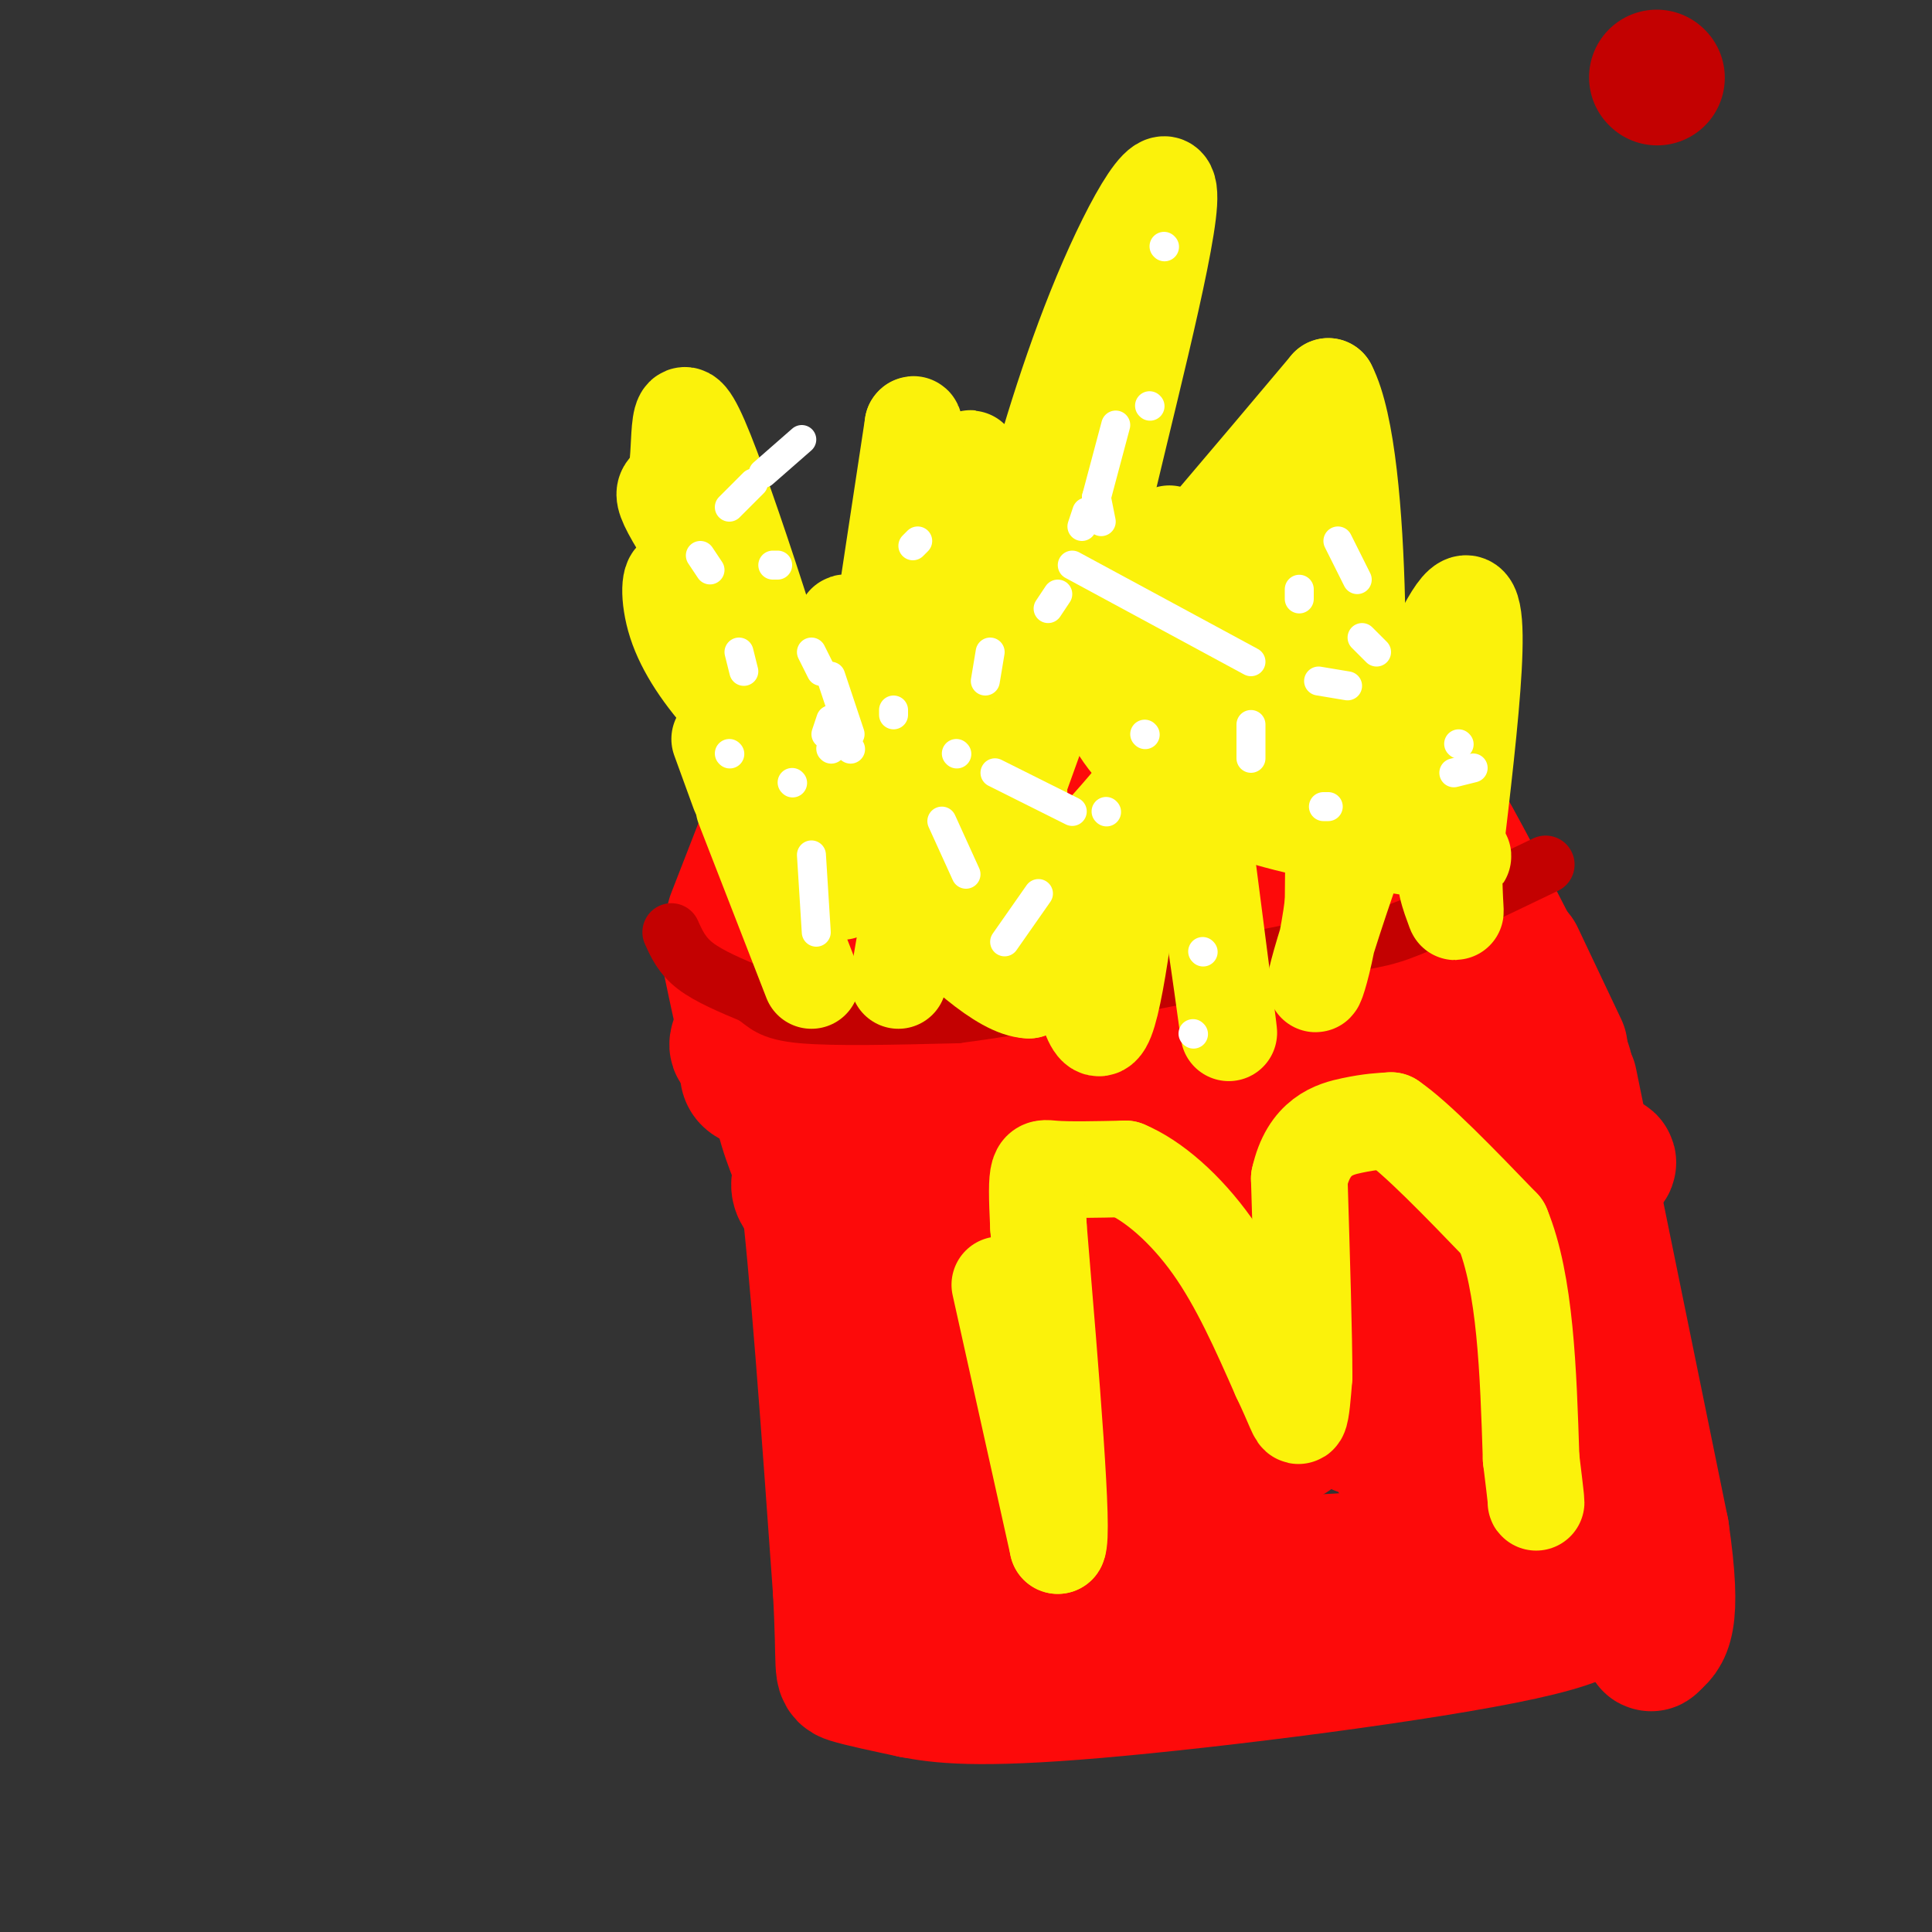 <svg viewBox='0 0 400 400' version='1.1' xmlns='http://www.w3.org/2000/svg' xmlns:xlink='http://www.w3.org/1999/xlink'><rect x="0" y="0" width="400" height="400" fill="#333333" stroke="none"/><g fill='none' stroke='rgb(253,10,10)' stroke-width='28' stroke-linecap='round' stroke-linejoin='round'><path d='M167,200c0.000,0.000 62.000,3.000 62,3'/><path d='M229,203c15.600,0.644 23.600,0.756 32,-1c8.400,-1.756 17.200,-5.378 26,-9'/><path d='M168,204c0.000,0.000 0.000,-11.000 0,-11'/><path d='M168,193c7.289,-6.111 25.511,-15.889 36,-20c10.489,-4.111 13.244,-2.556 16,-1'/><path d='M220,172c9.067,-0.600 23.733,-1.600 35,1c11.267,2.600 19.133,8.800 27,15'/><path d='M282,188c-7.071,1.190 -38.250,-3.333 -51,-4c-12.750,-0.667 -7.071,2.524 -10,4c-2.929,1.476 -14.464,1.238 -26,1'/><path d='M195,189c-11.167,4.333 -26.083,14.667 -41,25'/><path d='M154,214c-4.778,4.689 3.778,3.911 7,0c3.222,-3.911 1.111,-10.956 -1,-18'/><path d='M160,196c-0.083,10.500 -0.167,21.000 1,29c1.167,8.000 3.583,13.500 6,19'/><path d='M167,244c2.167,17.333 4.583,51.167 7,85'/><path d='M174,329c0.956,17.089 -0.156,17.311 2,18c2.156,0.689 7.578,1.844 13,3'/><path d='M189,350c5.536,1.048 12.875,2.167 38,0c25.125,-2.167 68.036,-7.619 88,-12c19.964,-4.381 16.982,-7.690 14,-11'/><path d='M329,327c3.524,-3.476 5.333,-6.667 7,-10c1.667,-3.333 3.190,-6.810 -1,-20c-4.190,-13.190 -14.095,-36.095 -24,-59'/><path d='M311,238c-5.733,-15.089 -8.067,-23.311 -12,-27c-3.933,-3.689 -9.467,-2.844 -15,-2'/><path d='M284,209c-7.578,-0.489 -19.022,-0.711 -38,2c-18.978,2.711 -45.489,8.356 -72,14'/><path d='M174,225c-3.244,2.000 24.644,0.000 48,1c23.356,1.000 42.178,5.000 61,9'/><path d='M283,235c-9.476,1.262 -63.667,-0.083 -91,2c-27.333,2.083 -27.810,7.595 -26,10c1.810,2.405 5.905,1.702 10,1'/><path d='M176,248c36.889,-2.111 124.111,-7.889 149,-8c24.889,-0.111 -12.556,5.444 -50,11'/><path d='M275,251c-22.536,2.750 -53.875,4.125 -71,7c-17.125,2.875 -20.036,7.250 -17,9c3.036,1.750 12.018,0.875 21,0'/><path d='M208,267c22.022,-1.867 66.578,-6.533 85,-6c18.422,0.533 10.711,6.267 3,12'/><path d='M296,273c3.690,10.512 11.417,30.792 15,40c3.583,9.208 3.024,7.345 0,7c-3.024,-0.345 -8.512,0.827 -14,2'/><path d='M297,322c-21.512,1.429 -68.292,4.000 -90,3c-21.708,-1.000 -18.345,-5.571 -18,-7c0.345,-1.429 -2.327,0.286 -5,2'/><path d='M184,320c-1.133,-12.578 -1.467,-45.022 3,-47c4.467,-1.978 13.733,26.511 23,55'/><path d='M210,328c3.903,12.078 2.159,14.774 2,2c-0.159,-12.774 1.265,-41.016 4,-45c2.735,-3.984 6.781,16.290 9,23c2.219,6.710 2.609,-0.145 3,-7'/><path d='M228,301c0.455,-9.705 0.091,-30.467 2,-27c1.909,3.467 6.091,31.164 9,33c2.909,1.836 4.545,-22.190 7,-29c2.455,-6.810 5.727,3.595 9,14'/><path d='M255,292c2.379,-1.797 3.828,-13.291 6,-12c2.172,1.291 5.067,15.367 6,17c0.933,1.633 -0.095,-9.176 -1,-14c-0.905,-4.824 -1.687,-3.664 -4,1c-2.313,4.664 -6.156,12.832 -10,21'/><path d='M252,305c4.976,-7.166 22.416,-35.581 32,-36c9.584,-0.419 11.311,27.156 12,36c0.689,8.844 0.340,-1.045 0,-3c-0.340,-1.955 -0.670,4.022 -1,10'/><path d='M295,312c-3.086,-4.255 -10.301,-19.893 -14,-23c-3.699,-3.107 -3.880,6.317 2,7c5.880,0.683 17.823,-7.376 23,-10c5.177,-2.624 3.589,0.188 2,3'/><path d='M308,289c0.833,3.167 1.917,9.583 3,16'/><path d='M318,317c-1.439,-7.762 -2.877,-15.525 -6,-21c-3.123,-5.475 -7.930,-8.663 -16,-14c-8.070,-5.337 -19.404,-12.821 -30,-16c-10.596,-3.179 -20.456,-2.051 -32,-8c-11.544,-5.949 -24.772,-18.974 -38,-32'/><path d='M196,226c-13.733,-5.200 -29.067,-2.200 -36,-2c-6.933,0.200 -5.467,-2.400 -4,-5'/><path d='M156,219c-1.500,-4.333 -3.250,-12.667 -5,-21'/><path d='M152,190c0.000,0.000 14.000,-36.000 14,-36'/><path d='M207,135c0.000,0.000 -3.000,0.000 -3,0'/><path d='M173,146c0.000,0.000 37.000,-11.000 37,-11'/><path d='M210,135c9.400,-2.733 14.400,-4.067 25,-1c10.600,3.067 26.800,10.533 43,18'/><path d='M278,152c9.667,4.000 12.333,5.000 17,12c4.667,7.000 11.333,20.000 18,33'/><path d='M314,198c0.000,0.000 9.000,19.000 9,19'/><path d='M323,218c0.000,0.000 1.000,3.000 1,3'/><path d='M325,224c0.000,0.000 19.000,93.000 19,93'/><path d='M344,317c2.833,19.333 0.417,21.167 -2,23'/><path d='M342,340c-0.500,1.833 -0.750,-5.083 -1,-12'/><path d='M281,165c0.000,0.000 -3.000,-4.000 -3,-4'/><path d='M249,156c-13.667,-0.167 -27.333,-0.333 -38,1c-10.667,1.333 -18.333,4.167 -26,7'/><path d='M185,164c-5.000,1.667 -4.500,2.333 -4,3'/><path d='M176,171c0.000,0.000 0.100,0.100 0.1,0.1'/></g>
<g fill='none' stroke='rgb(195,1,1)' stroke-width='28' stroke-linecap='round' stroke-linejoin='round'><path d='M343,16c0.000,0.000 0.100,0.100 0.1,0.1'/></g>
<g fill='none' stroke='rgb(195,1,1)' stroke-width='12' stroke-linecap='round' stroke-linejoin='round'><path d='M139,193c1.083,2.417 2.167,4.833 5,7c2.833,2.167 7.417,4.083 12,6'/><path d='M156,206c2.667,1.822 3.333,3.378 10,4c6.667,0.622 19.333,0.311 32,0'/><path d='M198,210c17.167,-2.167 44.083,-7.583 71,-13'/><path d='M269,197c14.911,-2.556 16.689,-2.444 23,-5c6.311,-2.556 17.156,-7.778 28,-13'/></g>
<g fill='none' stroke='rgb(251,242,11)' stroke-width='20' stroke-linecap='round' stroke-linejoin='round'><path d='M168,203c0.000,0.000 -14.000,-36.000 -14,-36'/><path d='M153,164c0.000,0.000 -4.000,-11.000 -4,-11'/><path d='M186,203c0.000,0.000 18.000,-106.000 18,-106'/><path d='M214,200c0.000,0.000 3.000,-6.000 3,-6'/><path d='M235,154c0.000,0.000 20.000,-48.000 20,-48'/><path d='M237,157c-2.750,23.833 -5.500,47.667 -8,54c-2.500,6.333 -4.750,-4.833 -7,-16'/><path d='M183,166c-4.178,-17.889 -8.356,-35.778 -8,-37c0.356,-1.222 5.244,14.222 15,28c9.756,13.778 24.378,25.889 39,38'/><path d='M229,195c9.048,-16.845 12.167,-77.958 13,-84c0.833,-6.042 -0.619,42.988 1,53c1.619,10.012 6.310,-18.994 11,-48'/><path d='M254,116c2.187,3.104 2.153,34.863 6,38c3.847,3.137 11.574,-22.348 15,-34c3.426,-11.652 2.550,-9.472 2,4c-0.550,13.472 -0.775,38.236 -1,63'/><path d='M276,187c-2.000,16.000 -6.500,24.500 -1,7c5.500,-17.500 21.000,-61.000 27,-68c6.000,-7.000 2.500,22.500 -1,52'/><path d='M301,178c0.057,10.838 0.700,11.933 0,10c-0.700,-1.933 -2.743,-6.894 -1,-9c1.743,-2.106 7.271,-1.358 -4,-3c-11.271,-1.642 -39.342,-5.673 -54,-15c-14.658,-9.327 -15.902,-23.951 -16,-34c-0.098,-10.049 0.951,-15.525 2,-21'/><path d='M228,106c4.102,-18.231 13.356,-53.308 14,-64c0.644,-10.692 -7.322,3.000 -14,19c-6.678,16.000 -12.067,34.308 -15,46c-2.933,11.692 -3.409,16.769 -3,32c0.409,15.231 1.705,40.615 3,66'/><path d='M213,205c-10.644,-0.338 -38.754,-34.182 -54,-55c-15.246,-20.818 -17.627,-28.610 -19,-30c-1.373,-1.390 -1.736,3.622 0,9c1.736,5.378 5.573,11.123 11,17c5.427,5.877 12.444,11.884 17,15c4.556,3.116 6.650,3.339 13,5c6.350,1.661 16.957,4.760 22,1c5.043,-3.760 4.521,-14.380 4,-25'/><path d='M207,142c-0.950,-16.517 -5.323,-45.310 -6,-47c-0.677,-1.690 2.344,23.721 4,35c1.656,11.279 1.949,8.425 4,8c2.051,-0.425 5.860,1.578 9,2c3.140,0.422 5.611,-0.737 15,-11c9.389,-10.263 25.694,-29.632 42,-49'/><path d='M275,80c7.797,14.936 6.288,76.776 5,83c-1.288,6.224 -2.356,-43.167 -5,-57c-2.644,-13.833 -6.866,7.891 -21,32c-14.134,24.109 -38.181,50.603 -52,56c-13.819,5.397 -17.409,-10.301 -21,-26'/><path d='M181,168c-11.979,-16.548 -31.426,-44.918 -39,-57c-7.574,-12.082 -3.275,-7.876 -2,-13c1.275,-5.124 -0.473,-19.580 5,-7c5.473,12.580 18.166,52.195 24,74c5.834,21.805 4.810,25.802 7,10c2.190,-15.802 7.595,-51.401 13,-87'/><path d='M189,88c1.539,-2.539 -1.115,34.612 0,57c1.115,22.388 5.998,30.013 8,33c2.002,2.987 1.122,1.336 2,2c0.878,0.664 3.514,3.642 10,-13c6.486,-16.642 16.823,-52.904 26,-41c9.177,11.904 17.193,71.972 19,85c1.807,13.028 -2.597,-20.986 -7,-55'/><path d='M247,156c-1.167,-9.167 -0.583,-4.583 0,0'/><path d='M207,266c0.000,0.000 12.000,54.000 12,54'/><path d='M219,320c1.333,-2.000 -1.333,-34.000 -4,-66'/><path d='M215,254c-0.622,-12.933 -0.178,-12.267 3,-12c3.178,0.267 9.089,0.133 15,0'/><path d='M233,242c5.711,2.356 12.489,8.244 18,16c5.511,7.756 9.756,17.378 14,27'/><path d='M265,285c3.022,6.333 3.578,8.667 4,8c0.422,-0.667 0.711,-4.333 1,-8'/><path d='M270,285c0.000,-8.167 -0.500,-24.583 -1,-41'/><path d='M269,244c1.933,-8.778 7.267,-10.222 11,-11c3.733,-0.778 5.867,-0.889 8,-1'/><path d='M288,232c5.167,3.500 14.083,12.750 23,22'/><path d='M311,254c4.833,11.667 5.417,29.833 6,48'/><path d='M317,302c1.167,9.500 1.083,9.250 1,9'/></g>
<g fill='none' stroke='rgb(255,255,255)' stroke-width='6' stroke-linecap='round' stroke-linejoin='round'><path d='M190,112c0.000,0.000 -1.000,1.000 -1,1'/><path d='M151,156c0.000,0.000 0.100,0.100 0.1,0.1'/><path d='M198,156c0.000,0.000 0.100,0.100 0.1,0.1'/><path d='M217,126c0.000,0.000 2.000,-3.000 2,-3'/><path d='M237,152c0.000,0.000 0.100,0.100 0.1,0.1'/><path d='M274,167c0.000,0.000 1.000,0.000 1,0'/><path d='M285,135c0.000,0.000 -3.000,-3.000 -3,-3'/><path d='M228,108c0.000,0.000 -1.000,-5.000 -1,-5'/><path d='M238,84c0.000,0.000 0.100,0.100 0.1,0.1'/><path d='M161,117c0.000,0.000 -1.000,0.000 -1,0'/><path d='M164,162c0.000,0.000 0.100,0.100 0.1,0.1'/><path d='M249,197c0.000,0.000 0.100,0.100 0.1,0.1'/><path d='M259,157c0.000,0.000 0.000,-7.000 0,-7'/><path d='M259,137c0.000,0.000 -37.000,-20.000 -37,-20'/><path d='M172,149c0.000,0.000 -1.000,3.000 -1,3'/><path d='M168,177c0.000,0.000 1.000,16.000 1,16'/><path d='M208,195c0.000,0.000 7.000,-10.000 7,-10'/><path d='M301,160c0.000,0.000 4.000,-1.000 4,-1'/><path d='M302,154c0.000,0.000 0.100,0.100 0.1,0.1'/><path d='M279,142c0.000,0.000 -6.000,-1.000 -6,-1'/><path d='M172,155c0.000,0.000 0.100,0.100 0.1,0.1'/><path d='M185,148c0.000,0.000 0.000,-1.000 0,-1'/><path d='M204,141c0.000,0.000 1.000,-6.000 1,-6'/><path d='M224,109c0.000,0.000 1.000,-3.000 1,-3'/><path d='M227,103c0.000,0.000 4.000,-15.000 4,-15'/><path d='M241,51c0.000,0.000 0.100,0.100 0.1,0.1'/><path d='M269,124c0.000,0.000 0.000,-2.000 0,-2'/><path d='M281,120c0.000,0.000 -4.000,-8.000 -4,-8'/><path d='M229,168c0.000,0.000 0.100,0.100 0.1,0.1'/><path d='M222,168c0.000,0.000 -16.000,-8.000 -16,-8'/><path d='M176,155c0.000,0.000 0.100,0.100 0.1,0.1'/><path d='M170,139c0.000,0.000 -2.000,-4.000 -2,-4'/><path d='M154,139c0.000,0.000 -1.000,-4.000 -1,-4'/><path d='M166,91c0.000,0.000 -8.000,7.000 -8,7'/><path d='M156,100c0.000,0.000 -5.000,5.000 -5,5'/><path d='M145,115c0.000,0.000 2.000,3.000 2,3'/><path d='M172,140c0.000,0.000 4.000,12.000 4,12'/><path d='M195,170c0.000,0.000 5.000,11.000 5,11'/><path d='M247,214c0.000,0.000 0.100,0.100 0.1,0.1'/></g>
</svg>